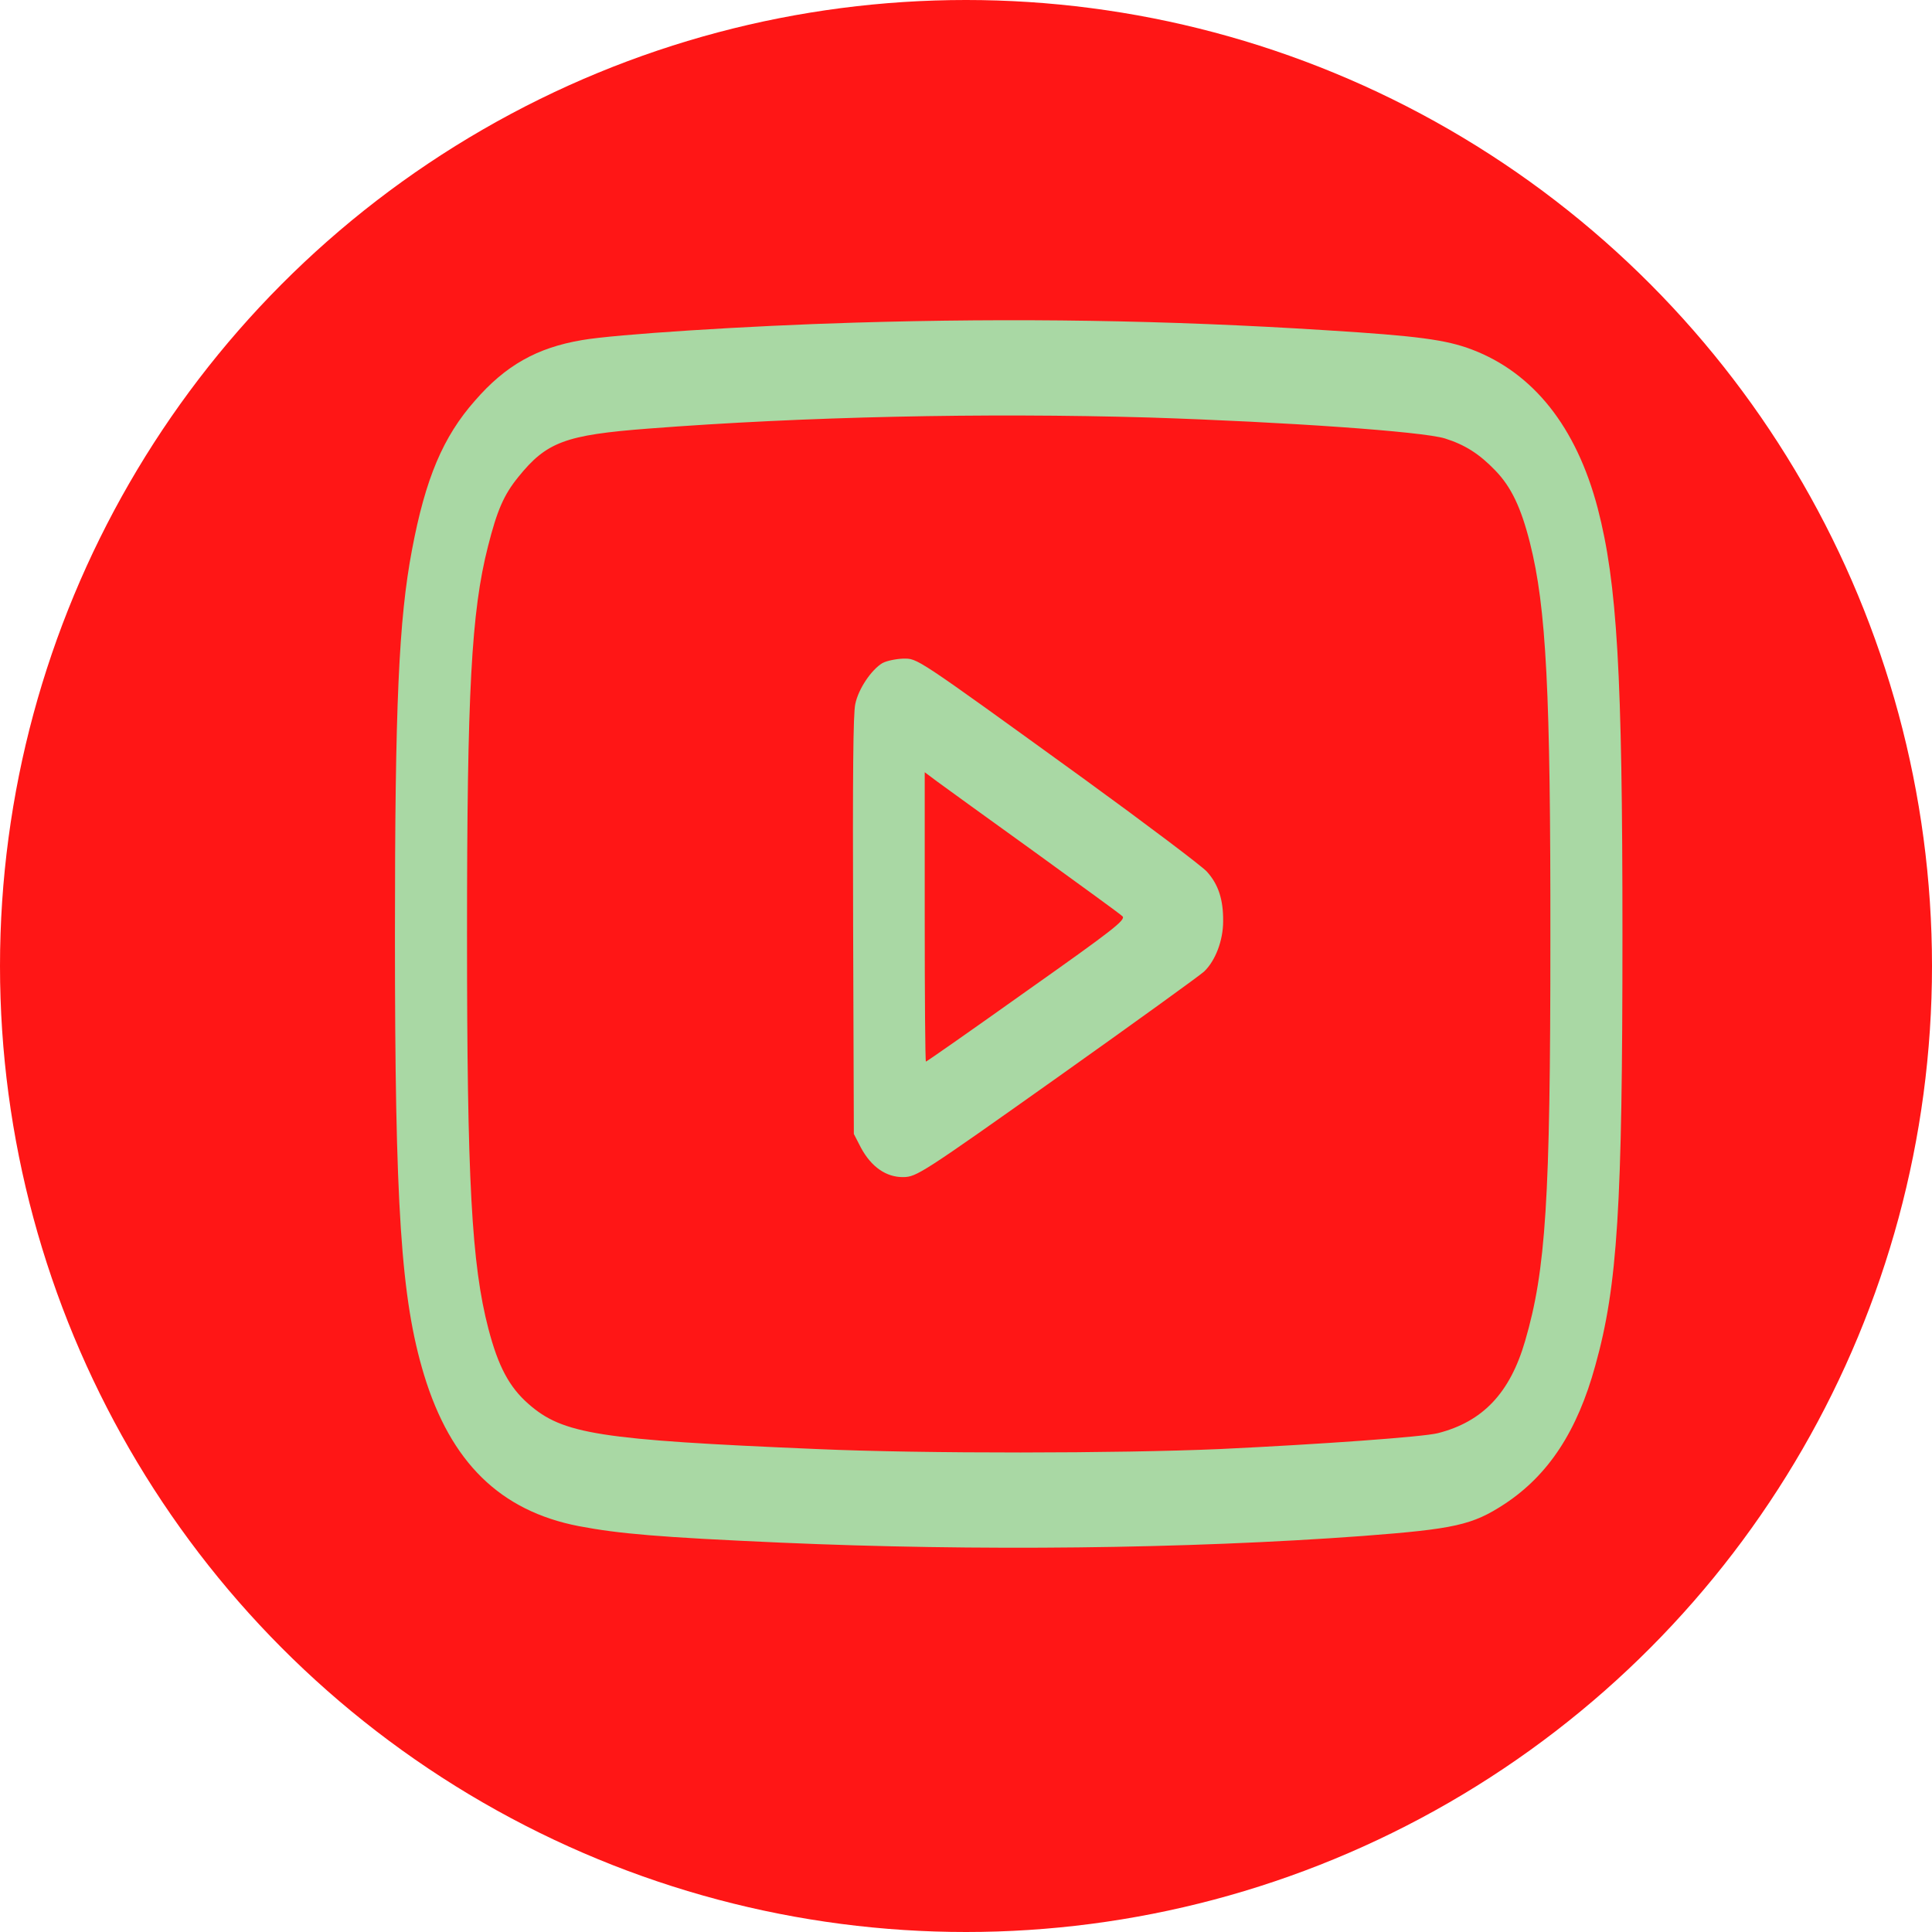 <?xml version="1.0" encoding="UTF-8"?> <svg xmlns="http://www.w3.org/2000/svg" width="181" height="181" viewBox="0 0 181 181" fill="none"> <circle cx="90.5" cy="90.5" r="90.5" fill="#FF1616"></circle> <path d="M80.105 30.225C69.976 30.522 57.596 31.325 54.535 31.86C50.303 32.573 47.354 34.238 44.496 37.537C41.502 40.926 39.859 44.82 38.598 51.509C37.36 58.048 37 66.015 37 87.567C37 113.101 37.563 121.663 39.724 128.797C42.222 137.001 46.859 141.549 54.22 142.976C57.979 143.69 61.715 144.017 73.127 144.522C91.382 145.325 111.123 145.117 127.667 143.898C136.243 143.244 137.932 142.887 140.97 140.895C145.067 138.19 147.768 134.088 149.456 127.935C151.55 120.444 152 113.072 152 87.567C152 63.013 151.505 54.63 149.682 47.614C147.678 40.005 143.672 34.951 137.909 32.751C135.478 31.83 132.867 31.473 124.224 30.938C109.255 29.987 95.074 29.779 80.105 30.225ZM107.612 39.113C120.442 39.529 133.227 40.421 135.366 41.075C137.256 41.669 138.607 42.531 140.115 44.107C141.578 45.623 142.501 47.555 143.334 50.855C144.865 56.919 145.27 64.796 145.247 88.161C145.247 112.447 144.82 118.987 142.884 125.616C141.466 130.521 138.9 133.196 134.713 134.266C133.295 134.623 123.706 135.307 114.319 135.753C104.775 136.169 86.588 136.199 76.504 135.753C56.065 134.891 52.734 134.356 49.515 131.532C47.714 129.956 46.679 128.024 45.756 124.486C44.181 118.452 43.753 110.575 43.753 87.567C43.753 64.796 44.158 57.305 45.711 51.211C46.566 47.822 47.197 46.366 48.547 44.701C51.203 41.402 52.959 40.748 60.747 40.153C75.378 39.024 92.193 38.667 107.612 39.113Z" fill="#A9D8A4"></path> <path d="M82.671 62.121C81.636 62.745 80.421 64.529 80.128 65.956C79.925 66.847 79.88 72.525 79.925 86.734L79.993 106.235L80.668 107.543C81.636 109.326 83.031 110.307 84.652 110.277C85.868 110.248 86.363 109.95 99.058 100.943C106.261 95.83 112.474 91.342 112.811 91.015C113.869 90.004 114.59 88.102 114.59 86.318C114.612 84.267 114.139 82.84 113.059 81.651C112.564 81.116 107.477 77.281 101.714 73.09C85.44 61.318 86.003 61.705 84.585 61.705C83.909 61.734 83.054 61.913 82.671 62.121ZM96.875 79.778C101.219 82.929 104.956 85.634 105.158 85.842C105.496 86.169 104.28 87.121 96.2 92.828C91.067 96.484 86.813 99.457 86.746 99.457C86.678 99.457 86.633 93.363 86.633 85.902V72.347L87.826 73.239C88.456 73.714 92.553 76.657 96.875 79.778Z" fill="#A9D8A4"></path> </svg> 
